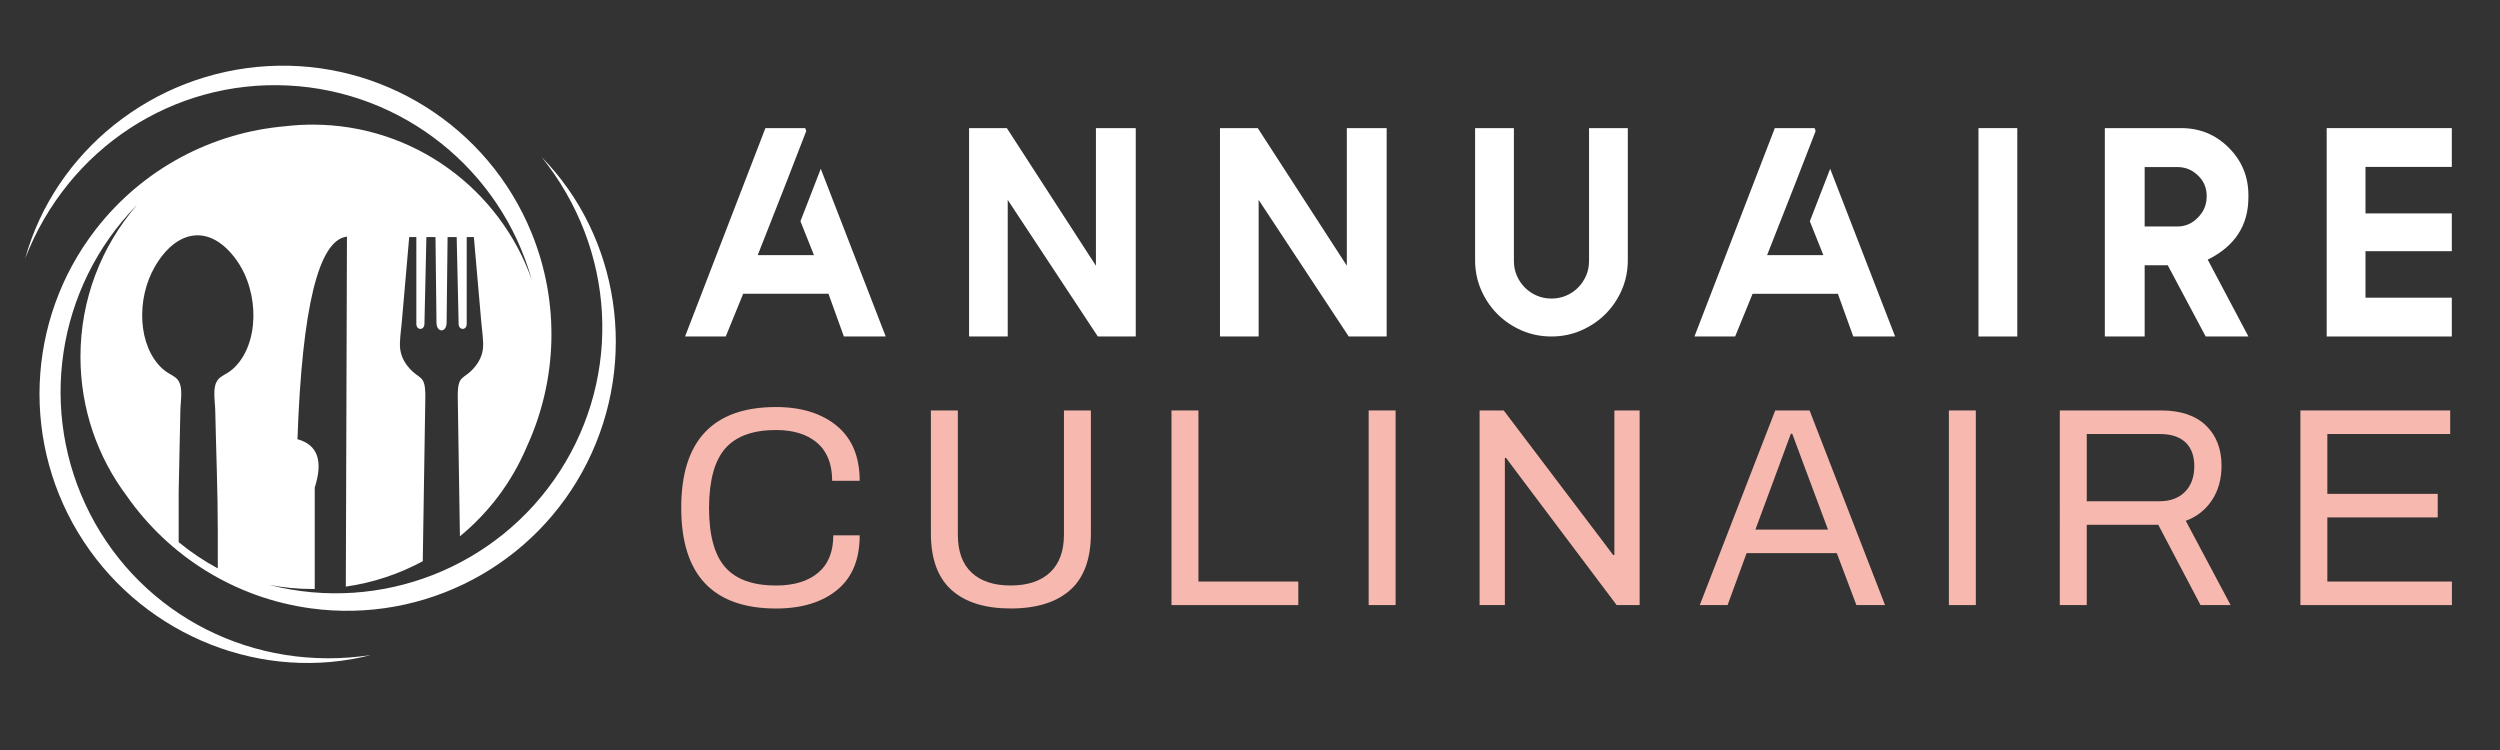 <?xml version="1.0" encoding="utf-8"?>
<!-- Generator: Adobe Illustrator 16.0.0, SVG Export Plug-In . SVG Version: 6.00 Build 0)  -->
<!DOCTYPE svg PUBLIC "-//W3C//DTD SVG 1.1 Tiny//EN" "http://www.w3.org/Graphics/SVG/1.1/DTD/svg11-tiny.dtd">
<svg version="1.1" baseProfile="tiny" id="Calque_1" xmlns:x="http://ns.adobe.com/Extensibility/1.0/" xmlns:i="http://ns.adobe.com/AdobeIllustrator/10.0/" xmlns:graph="http://ns.adobe.com/Graphs/1.0/"
	 xmlns="http://www.w3.org/2000/svg" xmlns:xlink="http://www.w3.org/1999/xlink" x="0px" y="0px" width="200px" height="60px"
	 viewBox="0 0 200 60" xml:space="preserve">
<rect x="0" y="0" width="200" height="60" fill="#333333" stroke="none"/>
<path fill-rule="evenodd" fill="#FFFFFF" d="M25.013,9.97c8.101,0,14.989,5.187,17.529,12.418l0.001-0.001
	C40.059,13.554,32.21,7.295,23.045,6.839C13.882,6.384,5.449,11.832,2.016,20.67C4.398,12.124,12.21,5.828,21.373,5.292
	c9.164-0.535,17.655,4.809,21.136,13.302c2.315,5.647,2.075,11.858-0.376,17.165c-1.18,2.797-3.026,5.246-5.34,7.146
	c-0.093-5.977-0.15-9.662-0.171-11.053c-0.031-2.029,0.463-1.363,1.405-2.549c0.343-0.431,0.545-0.896,0.606-1.396
	c0.072-0.587-0.074-1.492-0.127-2.102l-0.597-6.838h-0.572v6.94c0,0.544-0.637,0.532-0.647,0.013l-0.156-6.953h-0.728l-0.078,6.845
	c-0.009,0.824-0.801,0.824-0.81,0l-0.079-6.845h-0.728l-0.157,6.953c-0.009,0.519-0.647,0.532-0.647-0.013v-6.94h-0.571
	l-0.597,6.838c-0.053,0.609-0.199,1.514-0.126,2.102c0.061,0.499,0.263,0.965,0.606,1.396c0.94,1.186,1.435,0.52,1.405,2.549
	c-0.024,1.537-0.091,5.887-0.203,13.047c-1.88,1.014-3.955,1.715-6.156,2.031l0.091-28c-2.271,0.261-3.591,5.663-3.96,16.208
	c1.61,0.438,2.07,1.725,1.382,3.867c0,0,0,2.674,0,8.021c0,0.031,0,0.061,0.001,0.09c-0.056,0.002-0.111,0.004-0.167,0.004
	c-1.173,0-2.321-0.109-3.434-0.32l0.001,0.004c8.893,2.264,18.237-1.402,23.214-9.111c4.976-7.709,4.472-17.735-1.463-25.128
	c6.209,6.336,7.756,16.25,3.638,24.452c-4.118,8.203-12.992,12.885-22.088,11.654c-6.088-0.824-11.375-4.176-14.743-9
	c-2.324-3.102-3.7-6.953-3.7-11.128c0-4.623,1.69-8.852,4.486-12.104l-0.01,0.002C4.508,23.011,3.012,32.938,7.2,41.102
	s13.122,12.742,22.493,11.297c-8.593,2.209-17.951-1.408-22.996-9.076c-5.044-7.666-4.663-17.694,0.951-24.955
	c3.758-4.861,9.307-7.765,15.171-8.268C23.539,10.014,24.27,9.97,25.013,9.97L25.013,9.97z M17.219,32.809
	c-0.011-0.486-0.101-1.055-0.064-1.566c0.087-1.216,0.758-1.078,1.487-1.737c2.107-1.907,2.149-6.096,0.27-8.711
	c-2.098-2.917-4.764-2.47-6.51,0.514c-1.532,2.622-1.37,6.411,0.604,8.197c0.729,0.659,1.4,0.521,1.487,1.737
	c0.037,0.512-0.053,1.08-0.063,1.566c-0.052,2.512-0.098,4.691-0.136,6.539v4.025c0.974,0.799,2.022,1.502,3.13,2.1v-2.922
	C17.423,39.285,17.288,36.117,17.219,32.809z"/>
<g>
	<path fill="#FFFFFF" d="M64.418,10.249l0.082,0.232l-1.627,4.197l-2.255,5.731h4.499L64.035,17.7l1.627-4.197l5.196,13.416H67.51
		l-1.232-3.418h-6.824l-1.395,3.418h-3.255l6.429-16.67H64.418z"/>
	<path fill="#FFFFFF" d="M90.86,10.249v16.67h-3.034l-7.208-10.928v10.928h-3.092v-16.67h3.022l7.126,11.009V10.249H90.86z"/>
	<path fill="#FFFFFF" d="M110.933,10.249v16.67h-3.035l-7.207-10.928v10.928h-3.092v-16.67h3.022l7.126,11.009V10.249H110.933z"/>
	<path fill="#FFFFFF" d="M127.121,10.249h3.104v10.567c0,0.845-0.161,1.637-0.482,2.377c-0.321,0.74-0.76,1.385-1.313,1.936
		c-0.555,0.55-1.201,0.986-1.941,1.308c-0.74,0.322-1.532,0.482-2.377,0.482s-1.638-0.161-2.378-0.482
		c-0.74-0.321-1.385-0.757-1.936-1.308c-0.55-0.55-0.986-1.196-1.308-1.936c-0.321-0.74-0.482-1.533-0.482-2.377V10.249h3.104
		v10.637c0,0.418,0.08,0.81,0.238,1.174c0.159,0.364,0.374,0.682,0.646,0.953c0.271,0.271,0.589,0.485,0.953,0.64
		c0.364,0.155,0.752,0.232,1.163,0.232c0.418,0,0.81-0.077,1.174-0.232c0.364-0.155,0.682-0.368,0.953-0.64
		c0.271-0.271,0.486-0.589,0.646-0.953c0.158-0.364,0.238-0.755,0.238-1.174V10.249z"/>
	<path fill="#FFFFFF" d="M145.171,10.249l0.081,0.232l-1.628,4.197l-2.255,5.731h4.499l-1.081-2.708l1.627-4.197l5.196,13.416
		h-3.348l-1.232-3.418h-6.823l-1.396,3.418h-3.255l6.429-16.67H145.171z"/>
	<path fill="#FFFFFF" d="M158.278,10.249h3.104v16.67h-3.104V10.249z"/>
	<path fill="#FFFFFF" d="M179.873,26.919h-3.418l-3.034-5.696h-1.848v5.696h-3.186v-16.67h6.115c1.487,0,2.755,0.523,3.801,1.569
		c1.047,1.046,1.569,2.313,1.569,3.802v0.163c0,2.255-1.085,3.917-3.255,4.987L179.873,26.919z M174.188,18.119
		c0.636,0,1.186-0.24,1.65-0.721c0.466-0.465,0.698-1.035,0.698-1.709c0-0.658-0.232-1.209-0.698-1.65
		c-0.457-0.45-1.007-0.674-1.65-0.674h-2.615v4.754H174.188z"/>
	<path fill="#FFFFFF" d="M196.144,10.249v3.104h-6.905v3.72h6.905v3.022h-6.905v3.72h6.905v3.104h-10.009v-16.67H196.144z"/>
</g>
<g>
	<path fill="#F7B8AF" d="M56.405,46.67c-1.271-1.339-1.907-3.355-1.907-6.049s0.635-4.71,1.907-6.049
		c1.271-1.34,3.162-2.009,5.674-2.009c2.027,0,3.65,0.503,4.869,1.509c1.218,1.007,1.827,2.471,1.827,4.393h-2.202
		c0-1.331-0.397-2.342-1.192-3.03s-1.895-1.033-3.302-1.033c-1.831,0-3.178,0.485-4.041,1.453c-0.862,0.969-1.301,2.542-1.316,4.721
		v0.046c0,2.194,0.432,3.779,1.294,4.755c0.862,0.977,2.216,1.464,4.063,1.464c1.438,0,2.561-0.34,3.371-1.021
		c0.809-0.681,1.214-1.68,1.214-2.996h2.111c0,1.938-0.605,3.397-1.816,4.381c-1.211,0.984-2.837,1.476-4.88,1.476
		C59.567,48.679,57.676,48.009,56.405,46.67z"/>
	<path fill="#F7B8AF" d="M76.128,47.203c-1.105-0.983-1.657-2.497-1.657-4.539v-9.828h2.156v9.941c0,1.332,0.367,2.342,1.101,3.03
		c0.734,0.688,1.774,1.032,3.121,1.032c1.362,0,2.413-0.348,3.155-1.044c0.741-0.695,1.112-1.702,1.112-3.019v-9.941h2.156v9.828
		c0,2.042-0.553,3.556-1.657,4.539c-1.104,0.984-2.693,1.476-4.766,1.476C78.807,48.679,77.232,48.188,76.128,47.203z"/>
	<path fill="#F7B8AF" d="M93.719,32.836h2.156v13.687h7.99v1.884H93.719V32.836z"/>
	<path fill="#F7B8AF" d="M109.493,32.836h2.156v15.57h-2.156V32.836z"/>
	<path fill="#F7B8AF" d="M118.368,32.836h1.93l8.217,10.85l0.544,0.726l0.091-0.022v-1.066V32.836h2.021v15.57h-1.839l-8.262-10.985
		l-0.59-0.795l-0.091,0.022v1.067v10.69h-2.021V32.836z"/>
	<path fill="#F7B8AF" d="M142.019,32.836h2.747l6.037,15.57h-2.292l-1.566-4.153h-7.218l-1.521,4.153h-2.224L142.019,32.836z
		 M146.24,42.369l-1.815-4.857l-1.044-2.814h-0.113l-1.021,2.769l-1.816,4.903H146.24z"/>
	<path fill="#F7B8AF" d="M155.91,32.836h2.156v15.57h-2.156V32.836z"/>
	<path fill="#F7B8AF" d="M164.784,32.836h8.104c1.558,0,2.754,0.4,3.586,1.203c0.832,0.802,1.248,1.876,1.248,3.223
		c0,1.06-0.253,1.975-0.76,2.746c-0.508,0.772-1.207,1.324-2.1,1.657l3.586,6.741h-2.406l-3.382-6.424h-5.72v6.424h-2.156V32.836z
		 M172.773,40.099c0.848,0,1.521-0.249,2.021-0.749c0.499-0.499,0.749-1.188,0.749-2.065c0-0.817-0.234-1.448-0.703-1.896
		c-0.47-0.445-1.158-0.669-2.066-0.669h-5.833v5.379H172.773z"/>
	<path fill="#F7B8AF" d="M184.032,32.836h11.984v1.884h-9.828v4.789h8.829v1.884h-8.829v5.13h9.965v1.884h-12.121V32.836z"/>
</g>
</svg>
